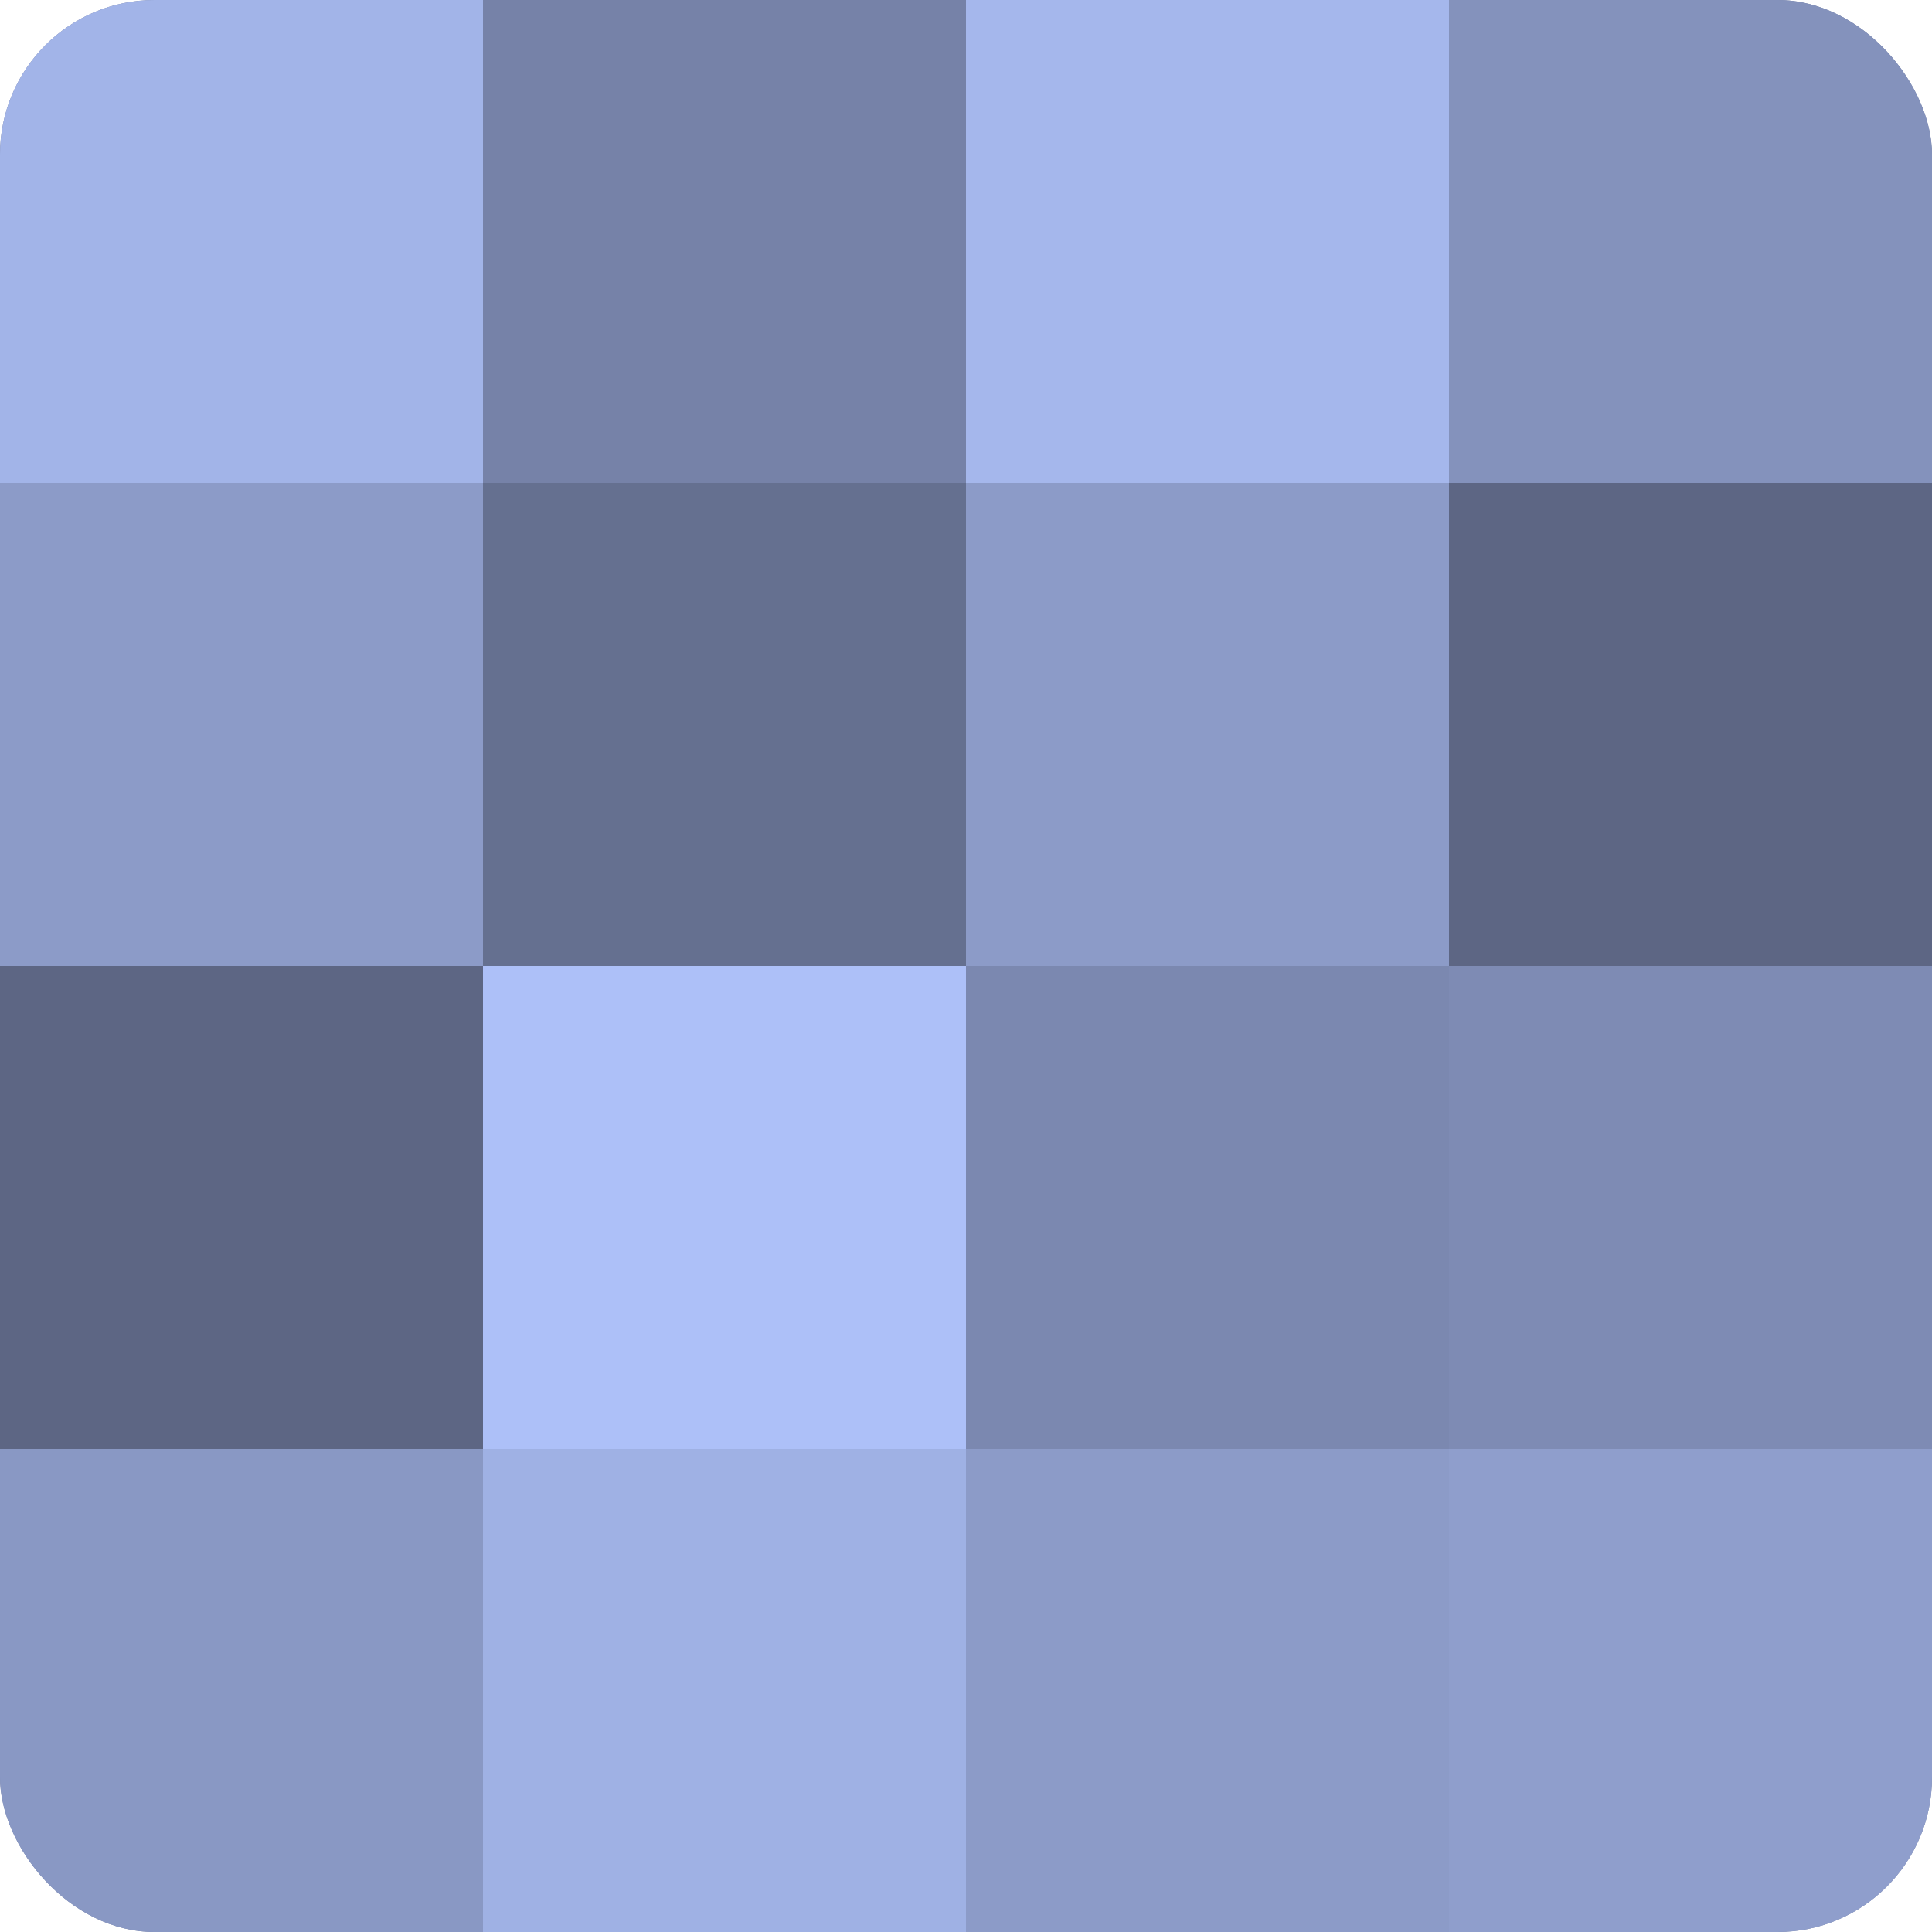 <?xml version="1.0" encoding="UTF-8"?>
<svg xmlns="http://www.w3.org/2000/svg" width="60" height="60" viewBox="0 0 100 100" preserveAspectRatio="xMidYMid meet"><defs><clipPath id="c" width="100" height="100"><rect width="100" height="100" rx="8" ry="8"/></clipPath></defs><g clip-path="url(#c)"><rect width="100" height="100" fill="#707ca0"/><rect width="25" height="25" fill="#a2b4e8"/><rect y="25" width="25" height="25" fill="#8c9bc8"/><rect y="50" width="25" height="25" fill="#5d6684"/><rect y="75" width="25" height="25" fill="#8998c4"/><rect x="25" width="25" height="25" fill="#7682a8"/><rect x="25" y="25" width="25" height="25" fill="#657090"/><rect x="25" y="50" width="25" height="25" fill="#adc0f8"/><rect x="25" y="75" width="25" height="25" fill="#9fb1e4"/><rect x="50" width="25" height="25" fill="#a5b7ec"/><rect x="50" y="25" width="25" height="25" fill="#8c9bc8"/><rect x="50" y="50" width="25" height="25" fill="#7b88b0"/><rect x="50" y="75" width="25" height="25" fill="#8c9bc8"/><rect x="75" width="25" height="25" fill="#8492bc"/><rect x="75" y="25" width="25" height="25" fill="#5d6684"/><rect x="75" y="50" width="25" height="25" fill="#7e8bb4"/><rect x="75" y="75" width="25" height="25" fill="#8f9ecc"/></g></svg>
